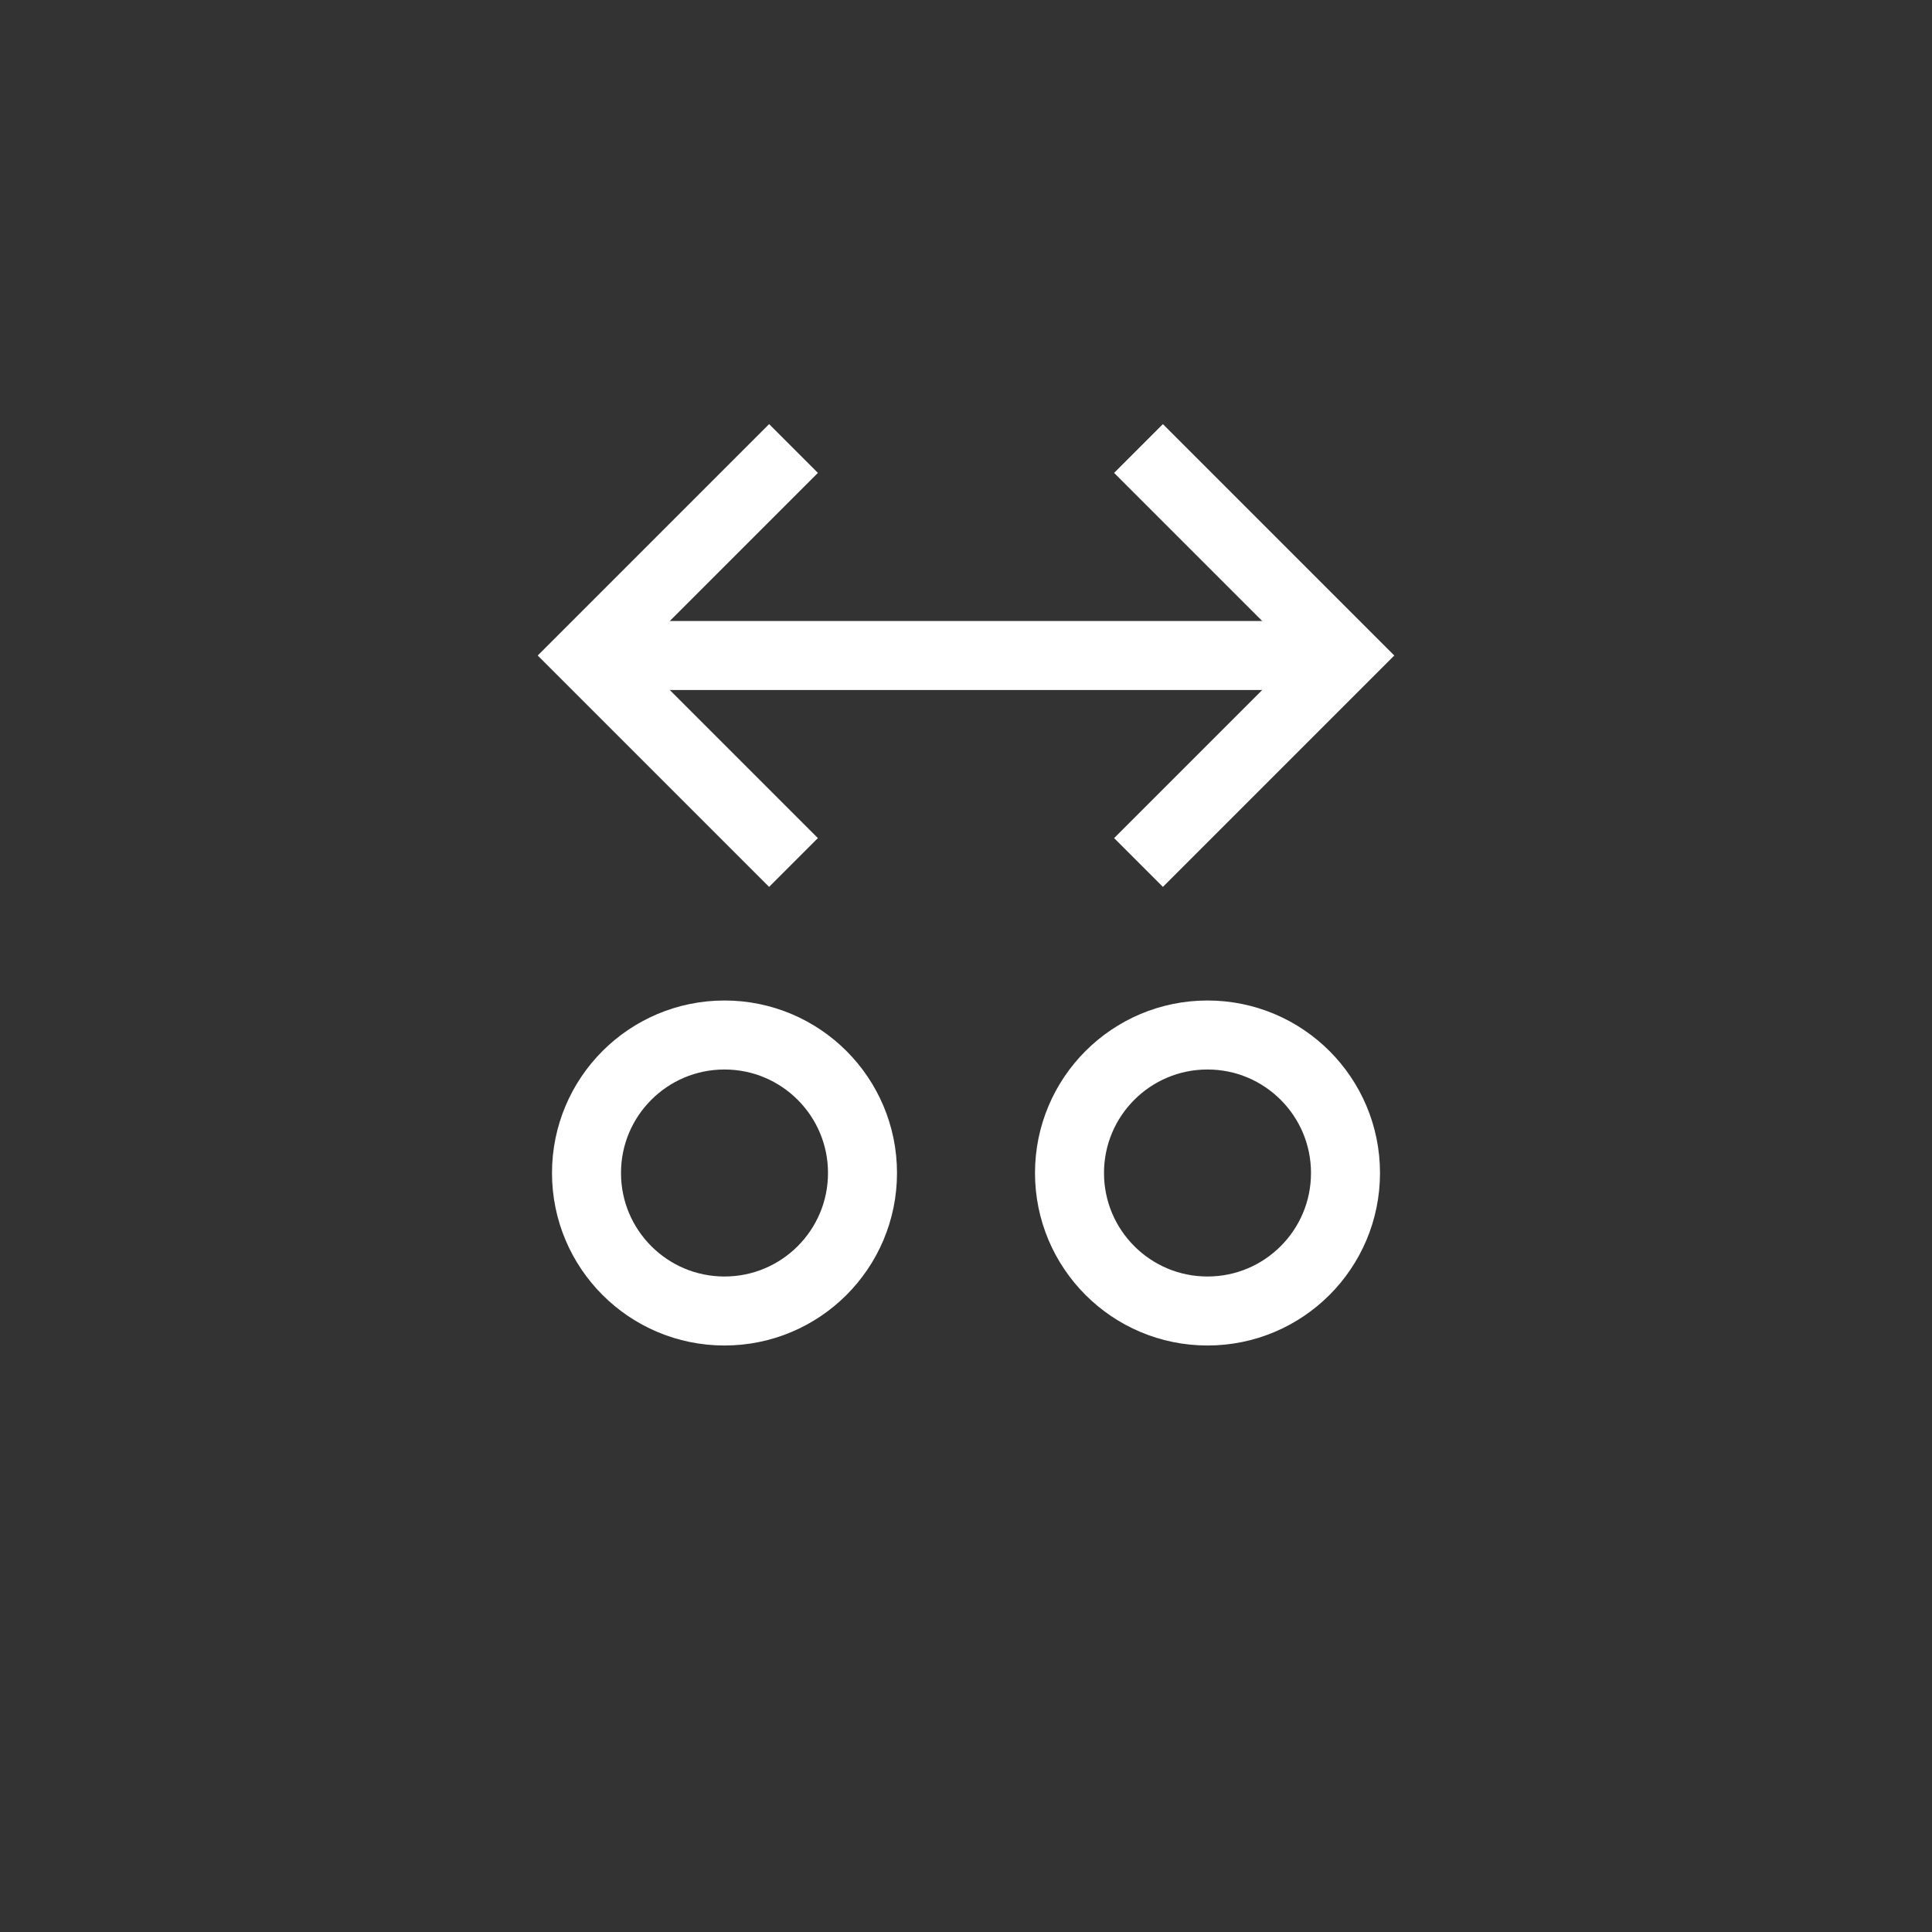 <svg width="56" height="56" viewBox="0 0 56 56" fill="none" xmlns="http://www.w3.org/2000/svg">
    <rect x="0" y="0" width="56" height="56" fill="#333333" stroke="none"/>
    <path d="M38 19H18" stroke="white" stroke-width="2"/>
    <path d="M23 25L17 19L23 13" stroke="white" stroke-width="2"/>
    <path d="M33 13L39 19L33 25" stroke="white" stroke-width="2"/>
    <circle cx="21" cy="34" r="4" stroke="white" stroke-width="2"/>
    <circle cx="35" cy="34" r="4" stroke="white" stroke-width="2"/>
</svg>